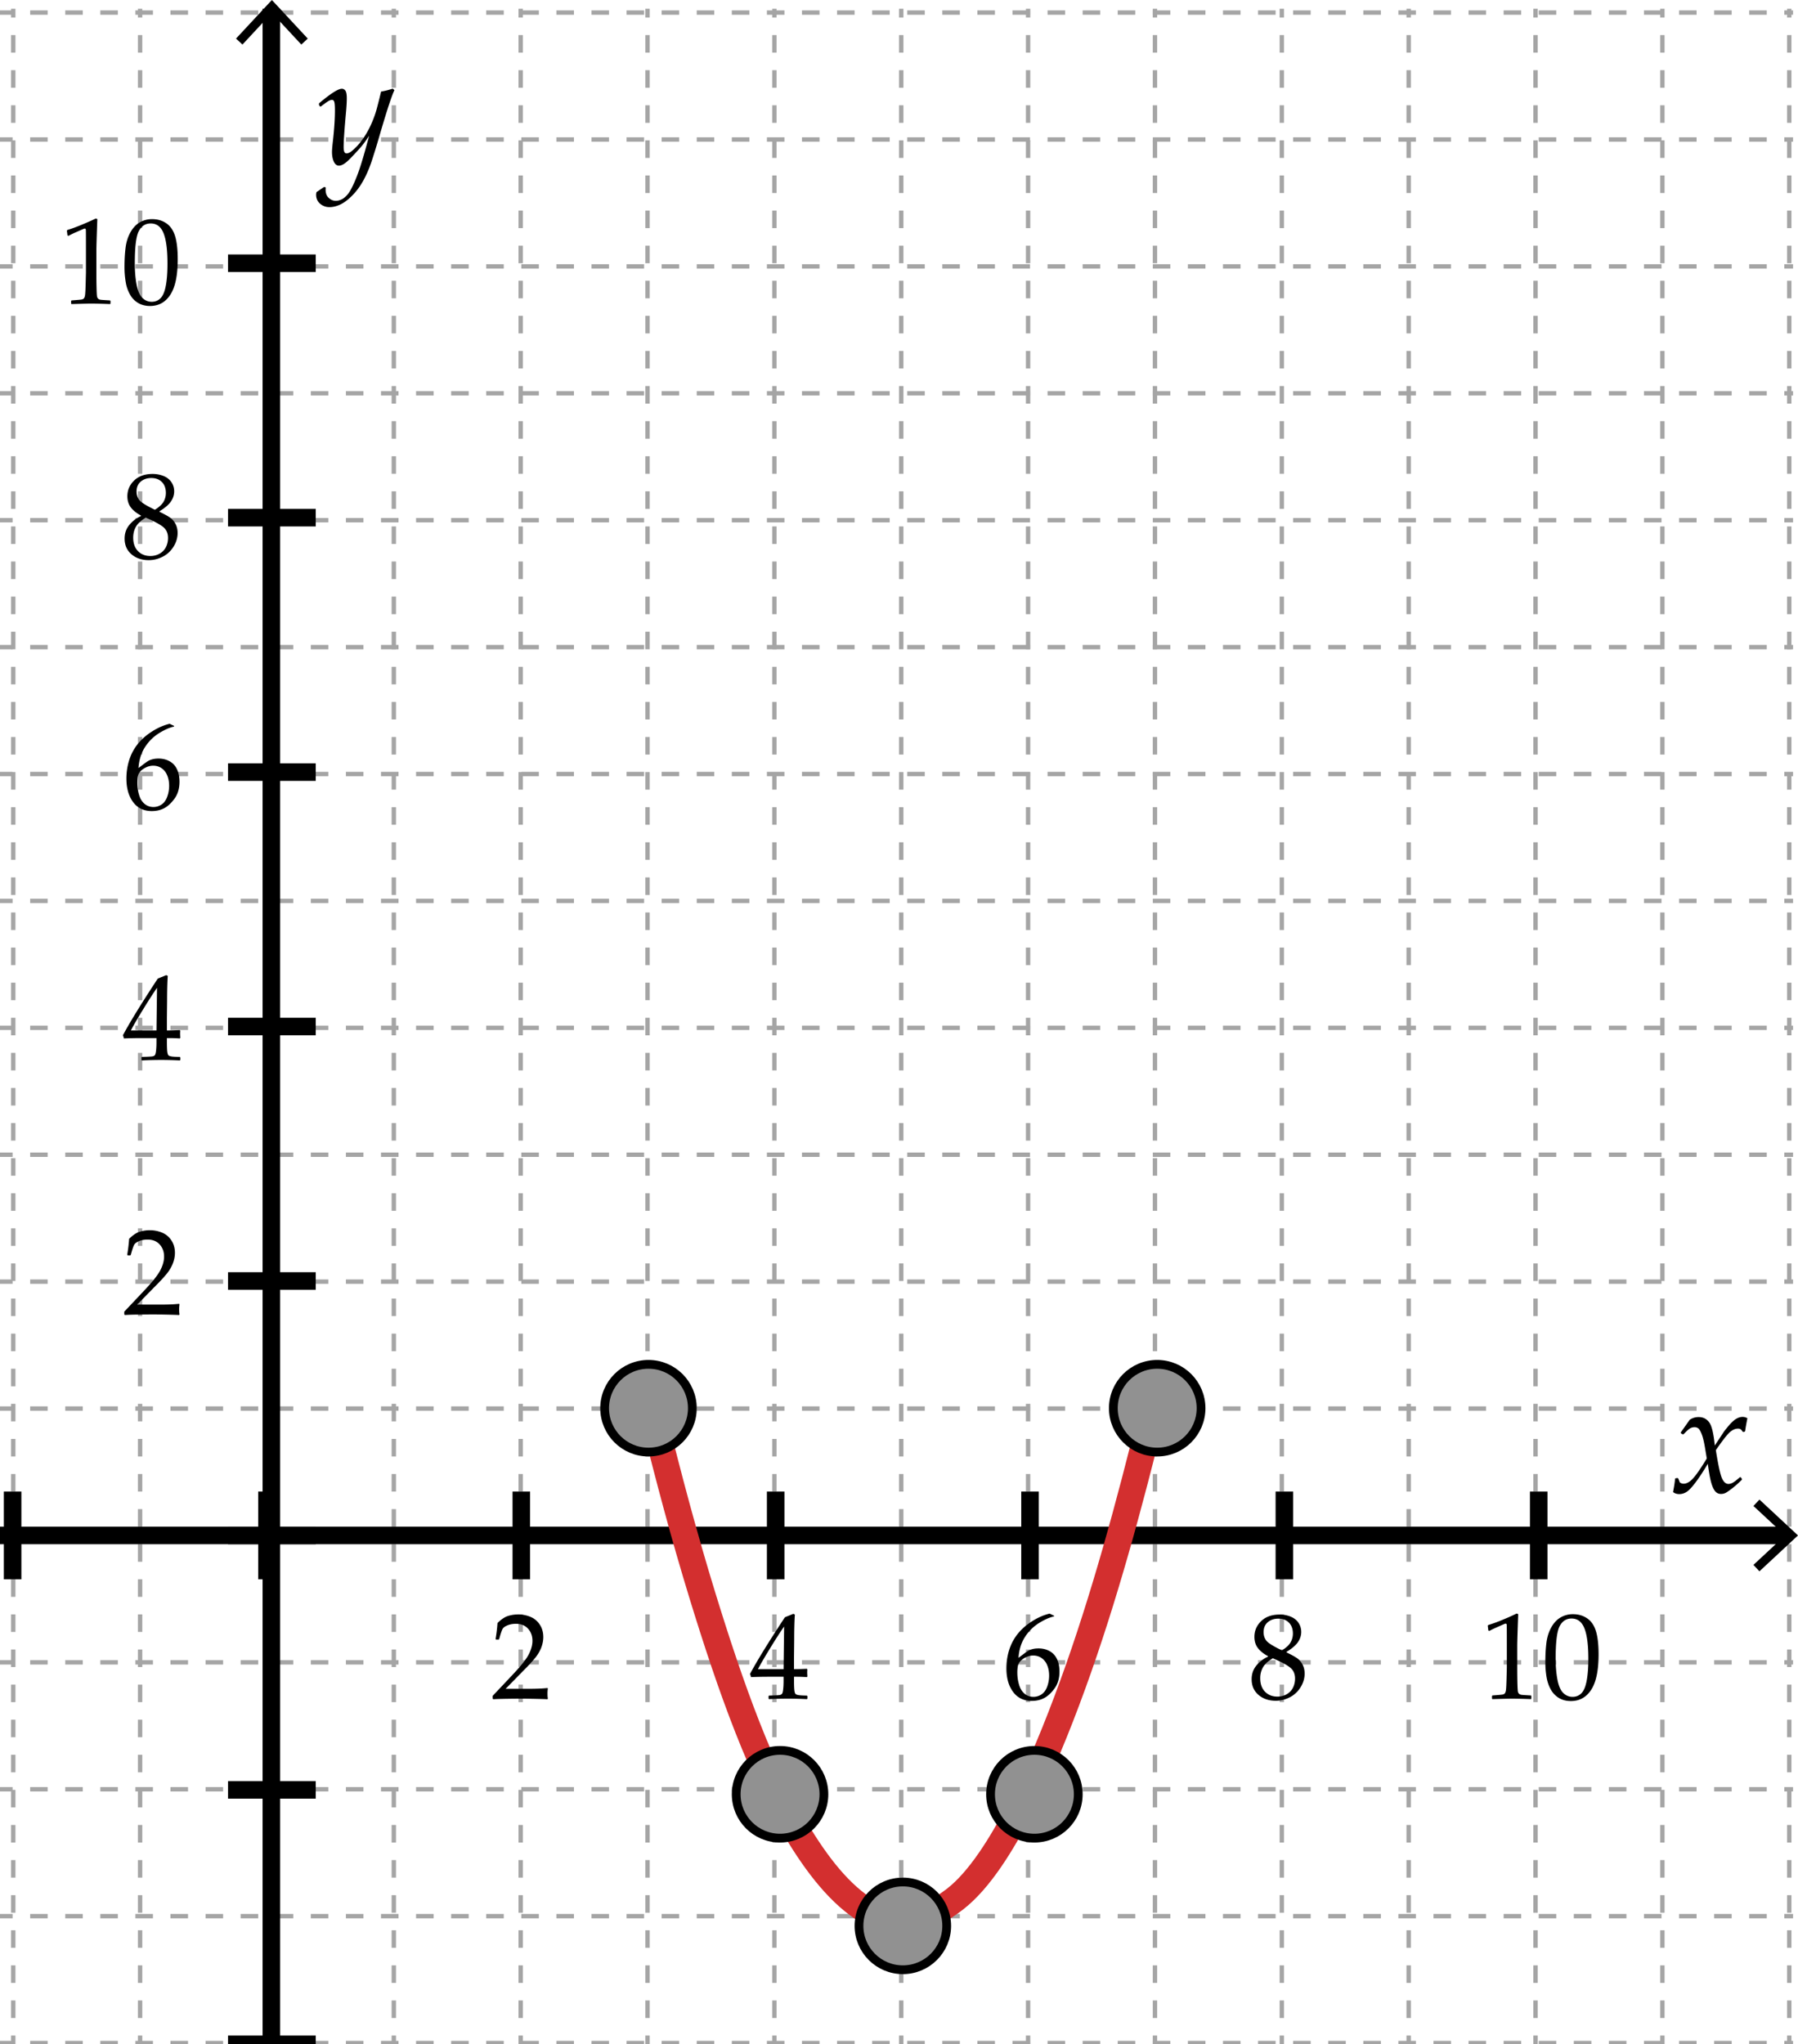 <svg xmlns="http://www.w3.org/2000/svg" viewBox="0 0 205 233"><path fill="#FFF" d="M-145 0h350v350h-350z"/><g fill="none" stroke="#A5A5A5" stroke-width=".5" stroke-miterlimit="10"><path d="M204.438 348.565h-1"/><path stroke-dasharray="2,2" d="M201.438 348.565h-343.001"/><path d="M-142.563 348.565h-1"/></g><g fill="none" stroke="#A5A5A5" stroke-width=".5" stroke-miterlimit="10"><path d="M204.438 334.102h-1"/><path stroke-dasharray="2,2" d="M201.438 334.102h-343.001"/><path d="M-142.563 334.102h-1"/></g><g fill="none" stroke="#A5A5A5" stroke-width=".5" stroke-miterlimit="10"><path d="M204.438 319.638h-1"/><path stroke-dasharray="2,2" d="M201.438 319.638h-343.001"/><path d="M-142.563 319.638h-1"/></g><g fill="none" stroke="#A5A5A5" stroke-width=".5" stroke-miterlimit="10"><path d="M204.438 305.174h-1"/><path stroke-dasharray="2,2" d="M201.438 305.174h-343.001"/><path d="M-142.563 305.174h-1"/></g><g fill="none" stroke="#A5A5A5" stroke-width=".5" stroke-miterlimit="10"><path d="M204.438 290.71h-1"/><path stroke-dasharray="2,2" d="M201.438 290.71h-343.001"/><path d="M-142.563 290.71h-1"/></g><g fill="none" stroke="#A5A5A5" stroke-width=".5" stroke-miterlimit="10"><path d="M204.438 276.247h-1"/><path stroke-dasharray="2,2" d="M201.438 276.247h-343.001"/><path d="M-142.563 276.247h-1"/></g><g fill="none" stroke="#A5A5A5" stroke-width=".5" stroke-miterlimit="10"><path d="M204.438 261.783h-1"/><path stroke-dasharray="2,2" d="M201.438 261.783h-343.001"/><path d="M-142.563 261.783h-1"/></g><g fill="none" stroke="#A5A5A5" stroke-width=".5" stroke-miterlimit="10"><path d="M204.438 247.319h-1"/><path stroke-dasharray="2,2" d="M201.438 247.319h-343.001"/><path d="M-142.563 247.319h-1"/></g><g fill="none" stroke="#A5A5A5" stroke-width=".5" stroke-miterlimit="10"><path d="M204.438 232.855h-1"/><path stroke-dasharray="2,2" d="M201.438 232.855h-343.001"/><path d="M-142.563 232.855h-1"/></g><g fill="none" stroke="#A5A5A5" stroke-width=".5" stroke-miterlimit="10"><path d="M204.438 218.391h-1"/><path stroke-dasharray="2,2" d="M201.438 218.391h-343.001"/><path d="M-142.563 218.391h-1"/></g><g fill="none" stroke="#A5A5A5" stroke-width=".5" stroke-miterlimit="10"><path d="M204.438 203.928h-1"/><path stroke-dasharray="2,2" d="M201.438 203.928h-343.001"/><path d="M-142.563 203.928h-1"/></g><g fill="none" stroke="#A5A5A5" stroke-width=".5" stroke-miterlimit="10"><path d="M204.438 189.464h-1"/><path stroke-dasharray="2,2" d="M201.438 189.464h-343.001"/><path d="M-142.563 189.464h-1"/></g><g fill="none" stroke="#A5A5A5" stroke-width=".5" stroke-miterlimit="10"><path d="M204.438 175h-1"/><path stroke-dasharray="2,2" d="M201.438 175h-343.001"/><path d="M-142.563 175h-1"/></g><g fill="none" stroke="#A5A5A5" stroke-width=".5" stroke-miterlimit="10"><path d="M204.438 160.536h-1"/><path stroke-dasharray="2,2" d="M201.438 160.536h-343.001"/><path d="M-142.563 160.536h-1"/></g><g fill="none" stroke="#A5A5A5" stroke-width=".5" stroke-miterlimit="10"><path d="M204.438 146.073h-1"/><path stroke-dasharray="2,2" d="M201.438 146.073h-343.001"/><path d="M-142.563 146.073h-1"/></g><g fill="none" stroke="#A5A5A5" stroke-width=".5" stroke-miterlimit="10"><path d="M204.438 131.609h-1"/><path stroke-dasharray="2,2" d="M201.438 131.609h-343.001"/><path d="M-142.563 131.609h-1"/></g><g fill="none" stroke="#A5A5A5" stroke-width=".5" stroke-miterlimit="10"><path d="M204.438 117.145h-1"/><path stroke-dasharray="2,2" d="M201.438 117.145h-343.001"/><path d="M-142.563 117.145h-1"/></g><g fill="none" stroke="#A5A5A5" stroke-width=".5" stroke-miterlimit="10"><path d="M204.438 102.681h-1"/><path stroke-dasharray="2,2" d="M201.438 102.681h-343.001"/><path d="M-142.563 102.681h-1"/></g><g fill="none" stroke="#A5A5A5" stroke-width=".5" stroke-miterlimit="10"><path d="M204.438 88.218h-1"/><path stroke-dasharray="2,2" d="M201.438 88.218h-343.001"/><path d="M-142.563 88.218h-1"/></g><g fill="none" stroke="#A5A5A5" stroke-width=".5" stroke-miterlimit="10"><path d="M204.438 73.754h-1"/><path stroke-dasharray="2,2" d="M201.438 73.754h-343.001"/><path d="M-142.563 73.754h-1"/></g><g fill="none" stroke="#A5A5A5" stroke-width=".5" stroke-miterlimit="10"><path d="M204.438 59.29h-1"/><path stroke-dasharray="2,2" d="M201.438 59.29h-343.001"/><path d="M-142.563 59.29h-1"/></g><g fill="none" stroke="#A5A5A5" stroke-width=".5" stroke-miterlimit="10"><path d="M204.438 44.826h-1"/><path stroke-dasharray="2,2" d="M201.438 44.826h-343.001"/><path d="M-142.563 44.826h-1"/></g><g fill="none" stroke="#A5A5A5" stroke-width=".5" stroke-miterlimit="10"><path d="M204.438 30.363h-1"/><path stroke-dasharray="2,2" d="M201.438 30.363h-343.001"/><path d="M-142.563 30.363h-1"/></g><g fill="none" stroke="#A5A5A5" stroke-width=".5" stroke-miterlimit="10"><path d="M204.438 15.899h-1"/><path stroke-dasharray="2,2" d="M201.438 15.899h-343.001"/><path d="M-142.563 15.899h-1"/></g><g fill="none" stroke="#A5A5A5" stroke-width=".5" stroke-miterlimit="10"><path d="M204.438 1.435h-1"/><path stroke-dasharray="2,2" d="M201.438 1.435h-343.001"/><path d="M-142.563 1.435h-1"/></g><g><g fill="none" stroke="#A5A5A5" stroke-width=".5" stroke-miterlimit="10"><path d="M204.002.999v1"/><path stroke-dasharray="2,2" d="M204.002 3.999v343"/><path d="M204.002 347.999v1"/></g><g fill="none" stroke="#A5A5A5" stroke-width=".5" stroke-miterlimit="10"><path d="M189.538.999v1"/><path stroke-dasharray="2,2" d="M189.538 3.999v343"/><path d="M189.538 347.999v1"/></g><g fill="none" stroke="#A5A5A5" stroke-width=".5" stroke-miterlimit="10"><path d="M175.075.999v1"/><path stroke-dasharray="2,2" d="M175.075 3.999v343"/><path d="M175.075 347.999v1"/></g><g fill="none" stroke="#A5A5A5" stroke-width=".5" stroke-miterlimit="10"><path d="M160.611.999v1"/><path stroke-dasharray="2,2" d="M160.611 3.999v343"/><path d="M160.611 347.999v1"/></g><g fill="none" stroke="#A5A5A5" stroke-width=".5" stroke-miterlimit="10"><path d="M146.147.999v1"/><path stroke-dasharray="2,2" d="M146.147 3.999v343"/><path d="M146.147 347.999v1"/></g><g fill="none" stroke="#A5A5A5" stroke-width=".5" stroke-miterlimit="10"><path d="M131.683.999v1"/><path stroke-dasharray="2,2" d="M131.683 3.999v343"/><path d="M131.683 347.999v1"/></g><g fill="none" stroke="#A5A5A5" stroke-width=".5" stroke-miterlimit="10"><path d="M117.22.999v1"/><path stroke-dasharray="2,2" d="M117.22 3.999v343"/><path d="M117.22 347.999v1"/></g><g fill="none" stroke="#A5A5A5" stroke-width=".5" stroke-miterlimit="10"><path d="M102.756.999v1"/><path stroke-dasharray="2,2" d="M102.756 3.999v343"/><path d="M102.756 347.999v1"/></g><g fill="none" stroke="#A5A5A5" stroke-width=".5" stroke-miterlimit="10"><path d="M88.292.999v1"/><path stroke-dasharray="2,2" d="M88.292 3.999v343"/><path d="M88.292 347.999v1"/></g><g fill="none" stroke="#A5A5A5" stroke-width=".5" stroke-miterlimit="10"><path d="M73.828.999v1"/><path stroke-dasharray="2,2" d="M73.828 3.999v343"/><path d="M73.828 347.999v1"/></g><g fill="none" stroke="#A5A5A5" stroke-width=".5" stroke-miterlimit="10"><path d="M59.365.999v1"/><path stroke-dasharray="2,2" d="M59.365 3.999v343"/><path d="M59.365 347.999v1"/></g><g fill="none" stroke="#A5A5A5" stroke-width=".5" stroke-miterlimit="10"><path d="M44.901.999v1"/><path stroke-dasharray="2,2" d="M44.901 3.999v343"/><path d="M44.901 347.999v1"/></g><g fill="none" stroke="#A5A5A5" stroke-width=".5" stroke-miterlimit="10"><path d="M30.437.999v1"/><path stroke-dasharray="2,2" d="M30.437 3.999v343"/><path d="M30.437 347.999v1"/></g><g fill="none" stroke="#A5A5A5" stroke-width=".5" stroke-miterlimit="10"><path d="M15.973.999v1"/><path stroke-dasharray="2,2" d="M15.973 3.999v343"/><path d="M15.973 347.999v1"/></g><g fill="none" stroke="#A5A5A5" stroke-width=".5" stroke-miterlimit="10"><path d="M1.51.999v1"/><path stroke-dasharray="2,2" d="M1.51 3.999v343"/><path d="M1.51 347.999v1"/></g><g fill="none" stroke="#A5A5A5" stroke-width=".5" stroke-miterlimit="10"><path d="M-12.954.999v1"/><path stroke-dasharray="2,2" d="M-12.954 3.999v343"/><path d="M-12.954 347.999v1"/></g><g fill="none" stroke="#A5A5A5" stroke-width=".5" stroke-miterlimit="10"><path d="M-27.418.999v1"/><path stroke-dasharray="2,2" d="M-27.418 3.999v343"/><path d="M-27.418 347.999v1"/></g><g fill="none" stroke="#A5A5A5" stroke-width=".5" stroke-miterlimit="10"><path d="M-41.882.999v1"/><path stroke-dasharray="2,2" d="M-41.882 3.999v343"/><path d="M-41.882 347.999v1"/></g><g fill="none" stroke="#A5A5A5" stroke-width=".5" stroke-miterlimit="10"><path d="M-56.345.999v1"/><path stroke-dasharray="2,2" d="M-56.345 3.999v343"/><path d="M-56.345 347.999v1"/></g><g fill="none" stroke="#A5A5A5" stroke-width=".5" stroke-miterlimit="10"><path d="M-70.809.999v1"/><path stroke-dasharray="2,2" d="M-70.809 3.999v343"/><path d="M-70.809 347.999v1"/></g><g fill="none" stroke="#A5A5A5" stroke-width=".5" stroke-miterlimit="10"><path d="M-85.273.999v1"/><path stroke-dasharray="2,2" d="M-85.273 3.999v343"/><path d="M-85.273 347.999v1"/></g><g fill="none" stroke="#A5A5A5" stroke-width=".5" stroke-miterlimit="10"><path d="M-99.737.999v1"/><path stroke-dasharray="2,2" d="M-99.737 3.999v343"/><path d="M-99.737 347.999v1"/></g><g fill="none" stroke="#A5A5A5" stroke-width=".5" stroke-miterlimit="10"><path d="M-114.2.999v1"/><path stroke-dasharray="2,2" d="M-114.2 3.999v343"/><path d="M-114.2 347.999v1"/></g><g fill="none" stroke="#A5A5A5" stroke-width=".5" stroke-miterlimit="10"><path d="M-128.664.999v1"/><path stroke-dasharray="2,2" d="M-128.664 3.999v343"/><path d="M-128.664 347.999v1"/></g><g fill="none" stroke="#A5A5A5" stroke-width=".5" stroke-miterlimit="10"><path d="M-143.128.999v1"/><path stroke-dasharray="2,2" d="M-143.128 3.999v343"/><path d="M-143.128 347.999v1"/></g></g><g><path fill="none" stroke="#000" stroke-width="2" stroke-miterlimit="10" d="M30.938 1v348"/><path d="M26.91 4.398l.733.682 3.356-3.612 3.357 3.612.733-.682L30.999 0zM26.91 345.602l.733-.682 3.356 3.611 3.357-3.611.733.682-4.09 4.398z"/></g><g fill="none" stroke="#000" stroke-width="2" stroke-miterlimit="10"><path d="M175.438 180v-10M146.438 180v-10M117.438 180v-10M88.438 180v-10M59.438 180v-10M30.438 180v-10M1.438 180v-10M-27.562 180v-10M-56.562 180v-10M-85.563 180v-10M-114.563 180v-10"/></g><g fill="none" stroke="#000" stroke-width="2" stroke-miterlimit="10"><path d="M26 320h10M26 291h10M26 262h10M26 232.999h10M26 203.999h10M26 174.999h10M26 145.999h10M26 116.999h10M26 87.999h10M26 59h10M26 30h10"/></g><g><path fill="none" stroke="#000" stroke-width="2" stroke-miterlimit="10" d="M203.938 175h-348.001"/><path d="M200.602 170.91l-.682.733 3.611 3.356-3.611 3.357.682.733 4.398-4.09zM-140.602 170.91l.682.733-3.611 3.356 3.611 3.357-.682.733-4.398-4.09z"/></g><g><path d="M14.251 149.878l-.082-.068v-.314l2.29-2.427c.943-.998 1.554-1.771 1.832-2.317s.417-1.057.417-1.531c0-.556-.169-1.019-.506-1.388s-.793-.554-1.367-.554c-.369 0-.69.057-.964.171s-.457.242-.55.383c-.094.141-.229.538-.407 1.189l-.062.055h-.28l-.068-.062c.104-.615.178-1.224.219-1.825.429-.419.828-.687 1.2-.803.371-.116.76-.174 1.165-.174.483 0 .945.091 1.388.273s.798.478 1.066.885.403.881.403 1.418c0 .401-.079.803-.235 1.207a4.459 4.459 0 0 1-.691 1.169c-.303.376-.716.826-1.24 1.35l-2.133 2.174h2.7c.829 0 1.52-.03 2.071-.089l.048.055a3.672 3.672 0 0 0-.041.608c0 .228.014.408.041.54l-.048.075c-.328-.018-.832-.034-1.511-.048s-1.128-.021-1.347-.021c-.442 0-1.037.006-1.784.017s-1.255.029-1.524.052z"/></g><g><path d="M56.251 193.67l-.082-.068v-.314l2.29-2.427c.943-.998 1.554-1.771 1.832-2.317s.417-1.058.417-1.531c0-.557-.169-1.019-.506-1.388s-.793-.554-1.367-.554c-.369 0-.69.057-.964.171-.273.113-.457.241-.55.383-.094.141-.229.537-.407 1.189l-.062.055h-.28l-.068-.062c.104-.615.178-1.224.219-1.825.429-.42.828-.688 1.2-.804.371-.116.76-.174 1.165-.174.483 0 .945.091 1.388.273.442.182.798.478 1.066.885.269.408.403.881.403 1.419 0 .4-.079.803-.235 1.206a4.459 4.459 0 0 1-.691 1.169 17.87 17.87 0 0 1-1.24 1.351l-2.133 2.174h2.7c.829 0 1.52-.03 2.071-.089l.048.055a3.655 3.655 0 0 0-.041.608c0 .228.014.407.041.54l-.048.075c-.328-.019-.832-.034-1.511-.048s-1.128-.021-1.347-.021c-.442 0-1.037.006-1.784.017-.747.012-1.255.029-1.524.052z"/></g><g><path d="M87.686 193.657l-.055-.055v-.294l.055-.055c.675-.019 1.074-.039 1.2-.062a.443.443 0 0 0 .276-.144c.06-.073.104-.251.134-.533.029-.283.044-.584.044-.902v-.506h-1.497c-.87 0-1.606.014-2.208.041l-.116-.369c.793-1.486 2.117-3.637 3.972-6.453l.964-.39.171.082c-.05.774-.075 1.733-.075 2.878l-.021 1.928v1.415a27.599 27.599 0 0 0 1.456-.041l.062.068a8.334 8.334 0 0 0-.014.376c.005.15.012.298.021.444l-.068.062a18.803 18.803 0 0 0-1.107-.041h-.349v.458c0 .51.014.872.041 1.087.027.214.07.352.13.413s.179.107.359.137c.18.03.49.047.933.052l.062.055v.294l-.055.055a44.968 44.968 0 0 0-2.017-.055c-.885 0-1.651.018-2.298.055zm-1.265-3.418h2.919l.062-4.86c-.438.624-.989 1.48-1.654 2.57-.666 1.089-1.108 1.852-1.327 2.29z"/></g><g><path d="M120.176 184.148v.082c-.496.104-1.063.353-1.699.745a5.11 5.11 0 0 0-1.602 1.579c-.434.66-.684 1.458-.752 2.393.154-.109.332-.242.533-.396.26-.196.449-.331.57-.403a1.91 1.91 0 0 1 .484-.191c.203-.055.438-.082.701-.082.471 0 .891.104 1.266.311.373.208.654.513.84.916.188.403.281.874.281 1.412 0 .761-.186 1.397-.555 1.91s-.76.88-1.176 1.101c-.414.222-.891.332-1.428.332-.916 0-1.627-.343-2.133-1.029-.506-.686-.76-1.578-.76-2.676 0-.729.105-1.43.318-2.103a5.63 5.63 0 0 1 .967-1.825c.434-.544.986-1.028 1.658-1.452s1.334-.711 1.986-.861l.501.237zm-4.184 6.521c0 .451.064.897.195 1.34.129.441.338.783.625 1.025.287.241.625.362 1.012.362.334 0 .641-.094.924-.28.281-.188.498-.479.645-.879.148-.398.223-.819.223-1.261 0-.442-.072-.838-.219-1.187a1.808 1.808 0 0 0-.635-.813 1.663 1.663 0 0 0-.971-.29c-.273 0-.547.065-.82.198a1.98 1.98 0 0 0-.633.451 1.196 1.196 0 0 0-.283.536 3.989 3.989 0 0 0-.063.798z"/></g><g><path d="M16.186 120.864l-.055-.055v-.294l.055-.055c.675-.018 1.074-.039 1.2-.062.125-.023.217-.071.276-.144s.104-.25.134-.533c.029-.283.044-.583.044-.902v-.506h-1.497c-.87 0-1.606.014-2.208.041l-.116-.369c.793-1.486 2.117-3.637 3.972-6.453l.964-.39.171.082c-.05.775-.075 1.734-.075 2.878l-.021 1.928v1.415a25.561 25.561 0 0 0 1.456-.041l.062.068a8.334 8.334 0 0 0-.014.376c.005.15.012.298.021.444l-.068.062a18.803 18.803 0 0 0-1.107-.041h-.35v.458c0 .51.014.873.041 1.087s.07.352.13.414.179.107.359.137c.18.03.49.047.933.051l.062.055v.294l-.055.055a44.968 44.968 0 0 0-2.017-.055c-.884.001-1.65.019-2.297.055zm-1.265-3.418h2.919l.062-4.86c-.438.625-.989 1.481-1.654 2.57s-1.108 1.853-1.327 2.29z"/></g><g><path d="M19.843 82.73v.082c-.497.105-1.063.353-1.699.745-.635.392-1.17.918-1.603 1.579s-.684 1.458-.752 2.393c.155-.109.333-.242.533-.396.26-.196.45-.331.571-.403a1.88 1.88 0 0 1 .484-.191c.203-.055.437-.082.701-.082.47 0 .891.104 1.265.311s.654.513.841.916.28.874.28 1.412c0 .761-.185 1.398-.554 1.911s-.761.879-1.176 1.101-.891.332-1.429.332c-.916 0-1.627-.343-2.133-1.029s-.759-1.578-.759-2.676c0-.729.105-1.43.318-2.102.211-.672.534-1.281.967-1.825s.985-1.029 1.658-1.453c.672-.424 1.334-.711 1.985-.861l.502.236zm-4.183 6.521c0 .451.064.898.195 1.34.129.442.338.784.625 1.025s.624.362 1.012.362c.333 0 .641-.093.923-.28s.498-.479.646-.878c.148-.399.223-.819.223-1.261s-.073-.837-.219-1.186-.357-.62-.636-.813-.602-.291-.971-.291c-.273 0-.547.066-.82.198s-.484.283-.632.451c-.148.168-.243.348-.284.537s-.062.455-.062.796z"/></g><g><path d="M190.757 170.053c.141-.75.214-1.248.22-1.494l.053-.07.229-.035.088.053.176.448a.75.75 0 0 0 .422.149c.369 0 .744-.215 1.125-.646s.891-1.173 1.529-2.228c-.029-.193-.1-.62-.211-1.279s-.234-1.159-.369-1.499-.263-.557-.382-.65a.662.662 0 0 0-.418-.141.987.987 0 0 0-.523.136c-.148.091-.335.25-.558.479l-.185.185-.088.018-.211-.123-.018-.097 1.011-1.433a1.753 1.753 0 0 1 1.037-.316c.486 0 .879.193 1.178.58s.516 1.274.65 2.663l.94-1.424c.094-.158.302-.428.624-.809s.609-.647.861-.8.501-.229.747-.229c.188 0 .369.05.545.149-.135.691-.22 1.181-.255 1.468l-.062.07-.141.035-.088-.044c-.076-.129-.151-.218-.225-.268s-.174-.075-.303-.075c-.305 0-.611.133-.918.4-.309.267-.843.951-1.604 2.052.27 1.705.502 2.773.698 3.204s.441.646.734.646c.17 0 .344-.051.523-.154.178-.103.44-.306.786-.611l.105.009.123.185-.009.105c-.375.369-.729.683-1.059.94-.332.258-.58.434-.748.527a1.13 1.13 0 0 1-.566.141c-.287 0-.519-.114-.694-.343s-.325-.577-.448-1.046-.243-1.151-.36-2.048c-.498.838-.958 1.538-1.38 2.101s-.767.929-1.033 1.099-.543.255-.83.255c-.29.002-.531-.077-.718-.235z"/></g><g><path d="M36.087 21.894l.87-.589.185.062a1.976 1.976 0 0 0-.018.246c0 .422.123.74.369.954s.51.321.791.321c.223 0 .449-.057.682-.171.23-.114.457-.303.676-.567.221-.264.468-.706.743-1.327s.525-1.291.751-2.008.444-1.466.655-2.246l.299-1.099c-.398.609-.765 1.099-1.099 1.468s-.662.721-.984 1.055-.589.565-.8.694-.398.193-.563.193c-.246 0-.439-.151-.58-.453s-.211-.675-.211-1.121c0-.229.041-.697.123-1.406.141-1.283.211-2.396.211-3.34 0-.486-.025-.804-.075-.954s-.136-.224-.259-.224c-.135 0-.305.067-.51.202s-.463.322-.773.563l-.114-.035-.097-.212.026-.132c1.307-1.102 2.168-1.652 2.584-1.652a.48.48 0 0 1 .418.229c.102.152.153.439.153.861 0 .398-.029.92-.088 1.564-.182 1.992-.272 3.322-.272 3.99 0 .234.024.413.074.536s.14.185.269.185c.088 0 .203-.035.347-.105s.374-.261.69-.571.633-.702.949-1.173.599-.992.849-1.56c.248-.568.443-1.11.584-1.626s.311-1.187.51-2.013c.398-.059.841-.17 1.327-.334l.193.176c-.293.586-.832 2.218-1.617 4.896a85.41 85.41 0 0 1-.997 3.256c-.268.794-.582 1.518-.945 2.171s-.785 1.22-1.266 1.701-.934.819-1.357 1.015c-.426.196-.831.294-1.218.294-.416 0-.775-.13-1.077-.391s-.452-.602-.452-1.024c0-.089.015-.188.044-.299z"/></g><g><path d="M144.566 188.755c-.506-.27-.889-.578-1.152-.927-.262-.349-.393-.771-.393-1.268 0-.697.258-1.296.773-1.795.514-.499 1.217-.748 2.105-.748.451 0 .869.078 1.254.235s.682.393.893.704c.209.313.314.66.314 1.043 0 .4-.123.785-.369 1.151-.246.367-.682.739-1.307 1.118v.062c.533.255.93.472 1.186.649.258.178.469.418.633.721.164.304.246.653.246 1.05 0 .542-.156 1.063-.469 1.562a3.086 3.086 0 0 1-1.232 1.139c-.512.26-1.039.39-1.586.39-.799 0-1.457-.224-1.977-.67-.52-.447-.779-1.042-.779-1.784 0-.602.18-1.12.537-1.556a3.69 3.69 0 0 1 1.322-1.015v-.061zm.555.246c-.539.318-.912.662-1.121 1.028a2.457 2.457 0 0 0-.314 1.248c0 .651.182 1.163.547 1.534.363.372.834.558 1.408.558.391 0 .746-.092 1.066-.273.318-.183.557-.432.713-.749.158-.316.236-.662.236-1.035 0-.538-.188-.957-.564-1.258-.375-.301-1.033-.652-1.971-1.053zm1.039-.902c.486-.306.818-.612.99-.92.174-.308.26-.639.26-.994 0-.524-.15-.939-.451-1.244-.301-.306-.703-.458-1.209-.458-.484 0-.885.136-1.203.406-.32.271-.479.65-.479 1.139 0 .369.104.689.311.96.207.271.801.641 1.781 1.111z"/></g><g><path d="M169.816 185.877l-.123-.041-.068-.561.068-.068a17.348 17.348 0 0 0 1.729-.636 24.23 24.23 0 0 0 1.498-.67l.178.068c-.074 1.996-.109 3.194-.109 3.596v2.536c0 .624.006 1.211.02 1.76.014.55.035.873.063.971a.438.438 0 0 0 .139.229c.066.055.16.09.277.105.119.017.473.04 1.061.072l.047.055v.308l-.047.055a65.677 65.677 0 0 0-2.113-.055c-.309 0-1.068.018-2.275.055l-.049-.055v-.308l.055-.055c.684-.051 1.074-.087 1.172-.109a.43.43 0 0 0 .227-.12c.053-.057.094-.165.127-.324.031-.16.057-.632.078-1.415l.031-1.203v-2.693c0-1.322-.004-2.04-.012-2.153-.006-.114-.045-.171-.119-.171a.251.251 0 0 0-.074.014c-.033.009-.133.05-.301.123l-.678.301a9.982 9.982 0 0 0-.802.389zM176.193 189.425c0-.812.041-1.542.123-2.191s.264-1.228.543-1.736c.281-.508.633-.889 1.053-1.142a2.744 2.744 0 0 1 1.439-.379c.611 0 1.148.157 1.609.472.463.314.797.797.998 1.449.203.651.305 1.538.305 2.659 0 1.822-.279 3.165-.838 4.026-.557.861-1.33 1.292-2.32 1.292-.496 0-.936-.107-1.316-.321a2.566 2.566 0 0 1-.936-.93c-.244-.406-.414-.885-.514-1.436a10.17 10.17 0 0 1-.146-1.763zm1.176-.396c0 .865.064 1.654.195 2.365.129.711.346 1.223.648 1.534.305.313.666.469 1.084.469.406 0 .744-.14 1.016-.417.271-.278.469-.755.594-1.429.127-.675.189-1.509.189-2.502 0-1.559-.148-2.712-.445-3.459-.295-.748-.785-1.121-1.469-1.121-.598 0-1.049.289-1.354.868-.306.579-.458 1.809-.458 3.692z"/></g><g><path d="M16.067 58.755c-.506-.269-.89-.578-1.152-.926-.262-.349-.393-.771-.393-1.268 0-.697.258-1.295.772-1.794s1.217-.749 2.105-.749c.451 0 .869.079 1.255.236.385.157.682.392.892.704s.314.66.314 1.042c0 .401-.123.785-.369 1.152s-.682.739-1.306 1.118v.062c.533.255.929.472 1.186.649.258.178.469.418.633.721s.246.653.246 1.049c0 .542-.156 1.063-.469 1.562-.312.499-.723.878-1.233 1.138s-1.039.39-1.586.39c-.798 0-1.456-.223-1.976-.67s-.779-1.042-.779-1.784c0-.602.179-1.12.537-1.555a3.682 3.682 0 0 1 1.322-1.015v-.062zm.554.246c-.538.319-.911.662-1.121 1.029s-.314.783-.314 1.248c0 .652.183 1.163.547 1.535s.834.557 1.408.557c.392 0 .747-.091 1.066-.273s.558-.432.714-.749c.158-.317.236-.662.236-1.036 0-.538-.188-.957-.564-1.258-.376-.301-1.034-.652-1.972-1.053zm1.039-.902c.487-.305.818-.612.991-.919s.26-.639.26-.995c0-.524-.15-.939-.451-1.244s-.704-.458-1.21-.458c-.483 0-.884.136-1.203.407s-.479.65-.479 1.138c0 .369.104.689.312.96.206.271.8.641 1.78 1.111z"/></g><g><path d="M7.816 26.877l-.123-.041-.068-.561.068-.068c.456-.132 1.032-.344 1.729-.636s1.196-.515 1.497-.67l.178.068c-.073 1.996-.109 3.195-.109 3.596v2.536c0 .625.007 1.211.021 1.76s.034.873.062.971.074.174.14.229.158.09.277.106.472.04 1.06.072l.048.055v.308l-.048.055a65.634 65.634 0 0 0-2.112-.055c-.31 0-1.069.018-2.276.055l-.05-.055v-.308l.055-.055c.684-.05 1.074-.086 1.172-.109s.173-.063.226-.12.095-.165.126-.325.058-.631.079-1.415l.031-1.203v-2.693c0-1.322-.003-2.04-.01-2.153s-.047-.171-.12-.171c-.018 0-.043.004-.075.014s-.132.05-.301.123l-.677.301c-.283.122-.55.252-.8.389zM14.194 30.425c0-.811.041-1.542.123-2.191s.264-1.228.543-1.736c.281-.508.632-.889 1.053-1.142a2.742 2.742 0 0 1 1.439-.379c.61 0 1.147.157 1.609.472.463.314.796.797.998 1.449.203.652.305 1.538.305 2.659 0 1.823-.279 3.165-.838 4.026-.558.861-1.331 1.292-2.32 1.292-.497 0-.936-.107-1.316-.321a2.543 2.543 0 0 1-.936-.93 4.202 4.202 0 0 1-.514-1.436 10.17 10.17 0 0 1-.146-1.763zm1.176-.397c0 .866.064 1.654.195 2.365.129.711.346 1.223.648 1.535.304.312.665.468 1.084.468.405 0 .744-.139 1.016-.417.271-.278.469-.754.594-1.429.126-.674.188-1.508.188-2.502 0-1.559-.148-2.711-.444-3.459s-.786-1.121-1.47-1.121c-.597 0-1.048.29-1.354.868s-.457 1.81-.457 3.692z"/></g><g><path fill="none" stroke="#D32F2F" stroke-width="3" stroke-miterlimit="10" d="M74.551 161.595c1.697 6.9 3.514 13.674 5.522 20.212 3.155 10.273 6.808 20.725 11.551 28.149 2.558 4.003 5.271 7.012 8.419 8.483 2.992 1.399 6.009.19 8.827-1.978 2.767-2.128 5.322-6.216 7.446-10.36 2.227-4.345 4.2-9.145 6.034-14.202 3.506-9.663 6.398-20.287 9.038-31.032"/></g><g><circle fill="#919191" stroke="#000" stroke-miterlimit="10" cx="102.938" cy="219.499" r="5"/></g><g><circle fill="#919191" stroke="#000" stroke-miterlimit="10" cx="117.938" cy="204.499" r="5"/></g><g><circle fill="#919191" stroke="#000" stroke-miterlimit="10" cx="88.938" cy="204.499" r="5"/></g><g><circle fill="#919191" stroke="#000" stroke-miterlimit="10" cx="131.938" cy="160.499" r="5"/></g><g><circle fill="#919191" stroke="#000" stroke-miterlimit="10" cx="73.938" cy="160.499" r="5"/></g></svg>